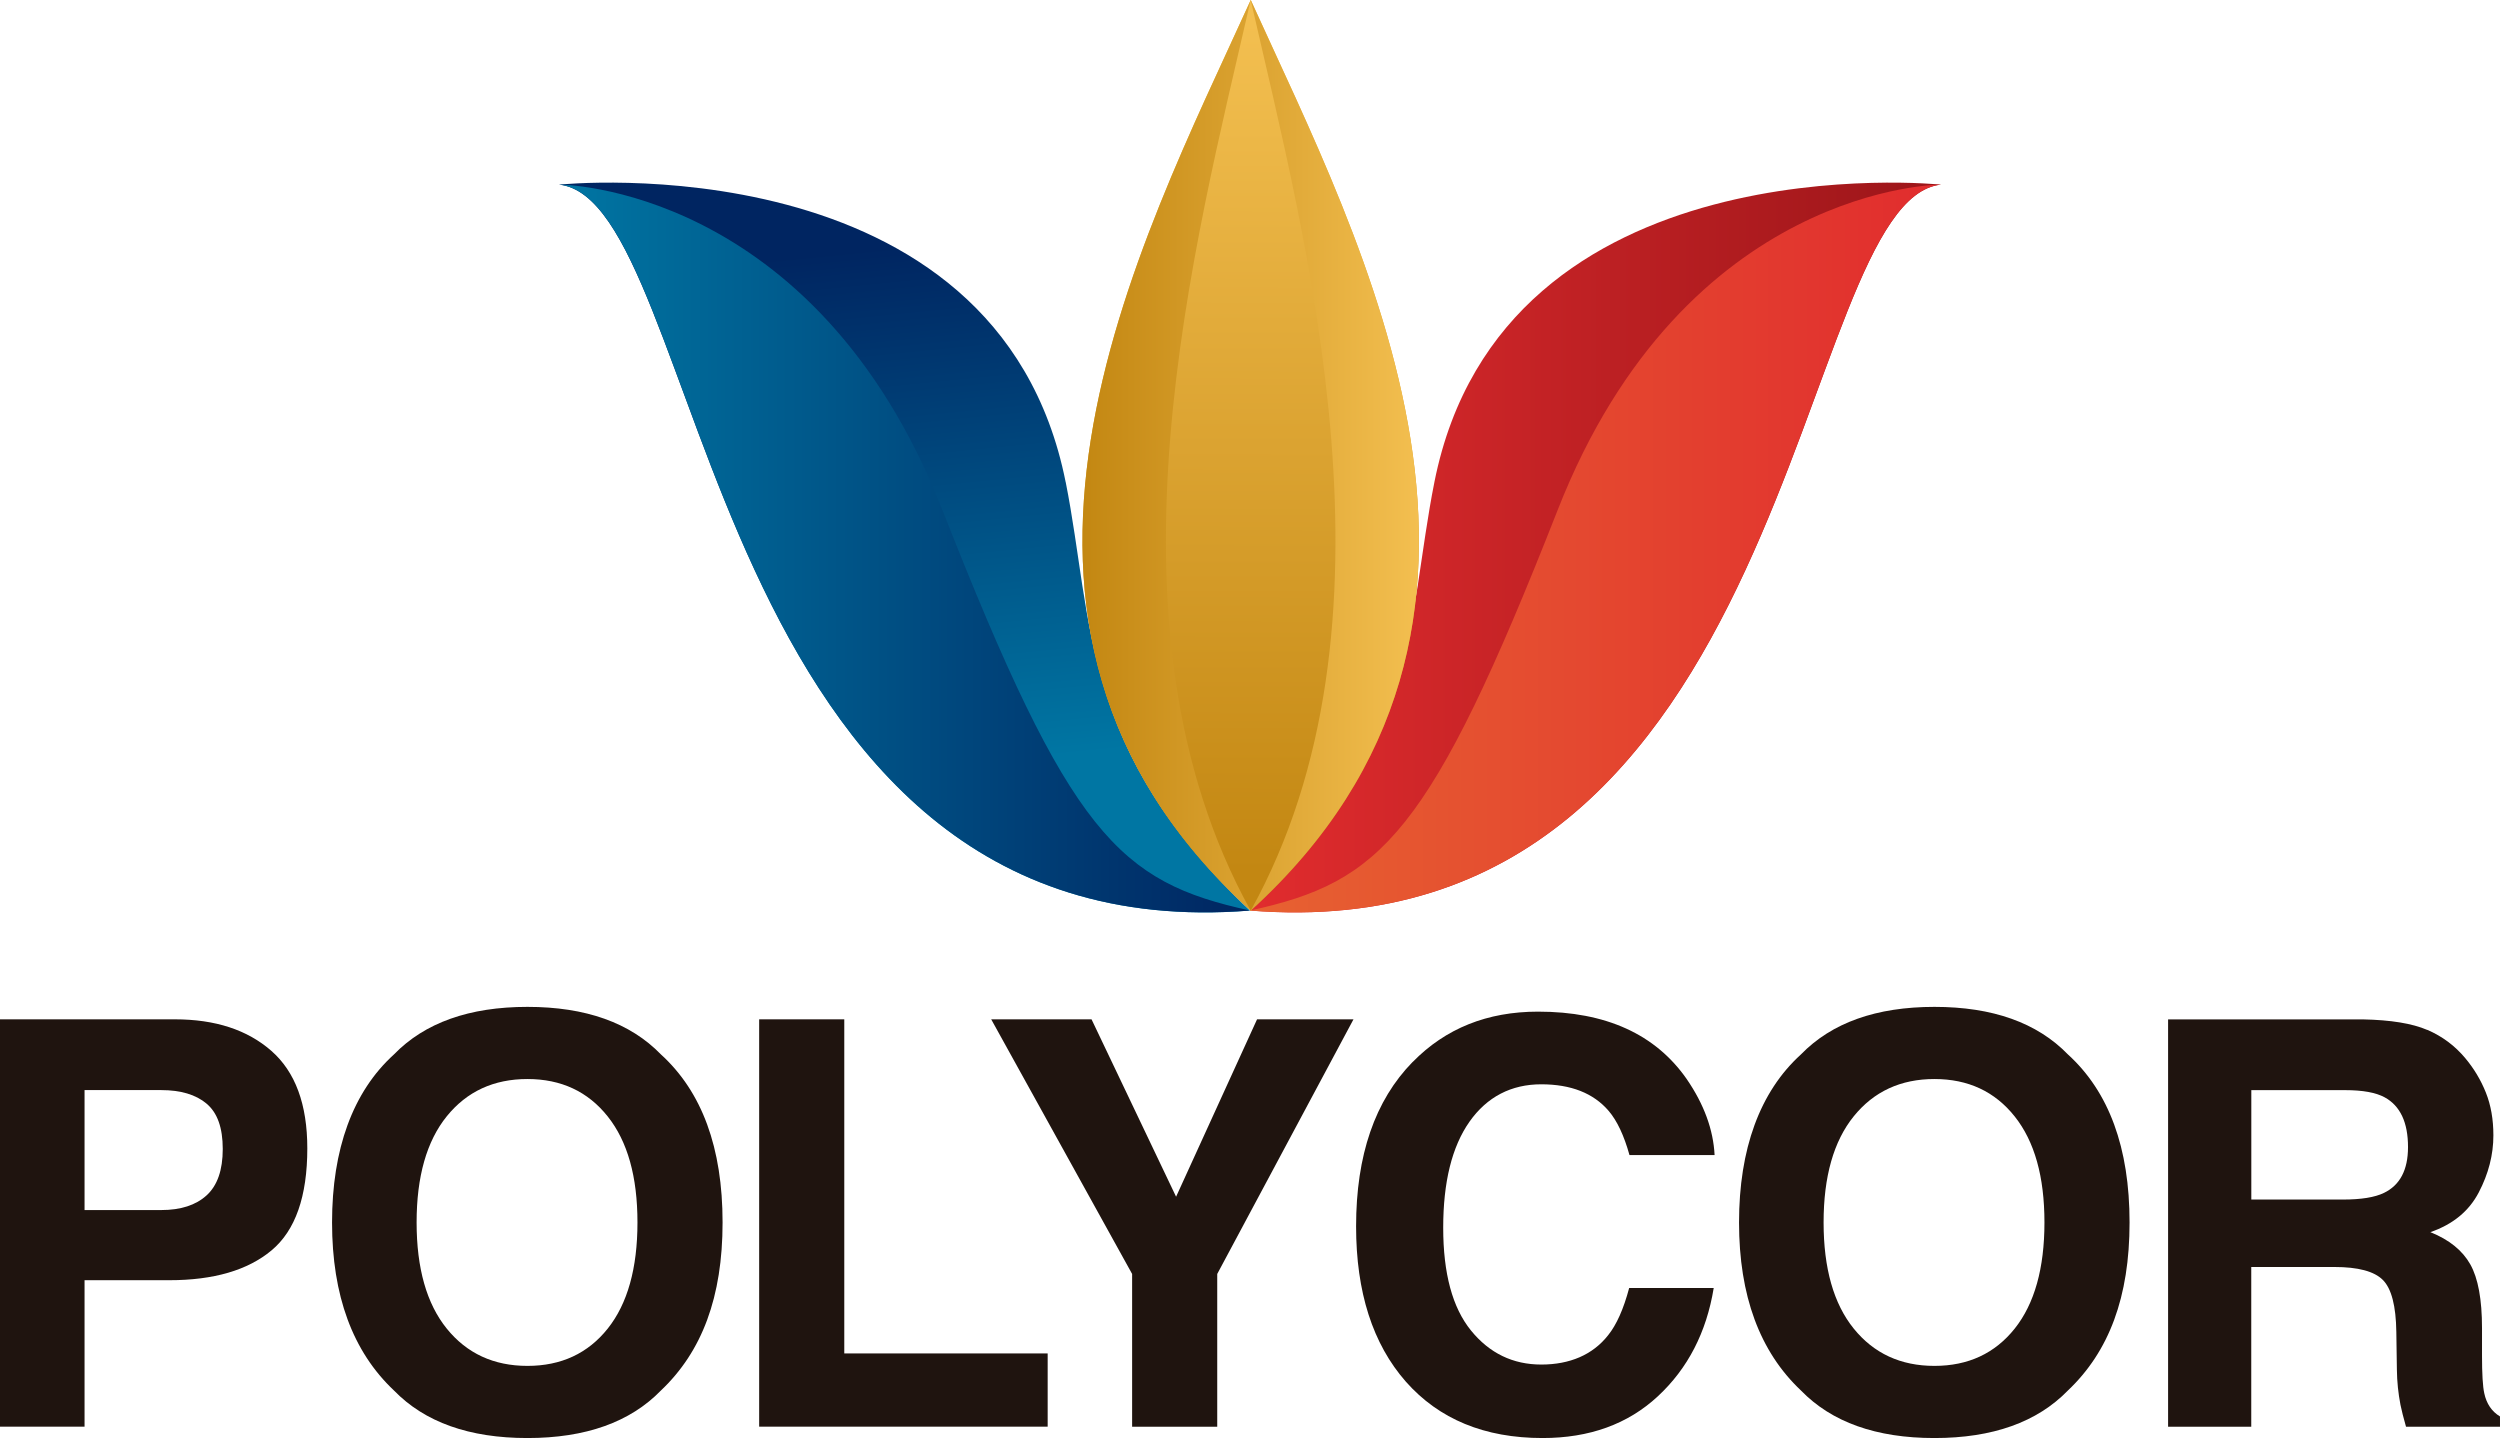 <?xml version="1.0" encoding="UTF-8"?><svg id="Camada_2" xmlns="http://www.w3.org/2000/svg" width="487.87" height="280.62" xmlns:xlink="http://www.w3.org/1999/xlink" viewBox="0 0 487.87 280.62"><defs><linearGradient id="linear-gradient" x1="243.95" y1="106.84" x2="378.79" y2="106.84" gradientTransform="matrix(1, 0, 0, 1, 0, 0)" gradientUnits="userSpaceOnUse"><stop offset="0" stop-color="#e12c2e"/><stop offset="1" stop-color="#9b1519"/></linearGradient><linearGradient id="linear-gradient-2" x1="180.89" y1="150.23" x2="170.61" y2="48.46" gradientTransform="matrix(1, 0, 0, 1, 0, 0)" gradientUnits="userSpaceOnUse"><stop offset="0" stop-color="#0076a3"/><stop offset="1" stop-color="#002561"/></linearGradient><linearGradient id="Gradiente_sem_nome_95" x1="109.08" y1="107.04" x2="243.93" y2="107.04" gradientTransform="matrix(1, 0, 0, 1, 0, 0)" gradientUnits="userSpaceOnUse"><stop offset="0" stop-color="#0076a3"/><stop offset="1" stop-color="#002561"/></linearGradient><linearGradient id="linear-gradient-3" x1="243.95" y1="107.04" x2="378.79" y2="107.04" gradientTransform="matrix(1, 0, 0, 1, 0, 0)" gradientUnits="userSpaceOnUse"><stop offset="0" stop-color="#e76231"/><stop offset="1" stop-color="#e12c2e"/></linearGradient><linearGradient id="linear-gradient-4" x1="244.07" y1="164.08" x2="244.07" y2="14.7" gradientTransform="matrix(1, 0, 0, 1, 0, 0)" gradientUnits="userSpaceOnUse"><stop offset="0" stop-color="#c38712"/><stop offset="1" stop-color="#f3bf50"/></linearGradient><linearGradient id="linear-gradient-5" x1="211.24" y1="88.86" x2="276.9" y2="88.86" xlink:href="#linear-gradient-4"/><linearGradient id="linear-gradient-6" x1="243.9" y1="170.17" x2="244.34" y2="4.24" xlink:href="#linear-gradient-4"/></defs><g id="Camada_1-2"><g><g><path d="M279.92,94.08c13.32-66.93,98.87-58.05,98.87-58.05-28.97,3.06-27.85,150.24-134.85,141.67,33.2-31.42,30.56-56.4,35.98-83.61Z" style="fill:url(#linear-gradient);"/><path d="M207.96,94.08c-13.32-66.93-98.87-58.05-98.87-58.05,28.97,3.06,27.85,150.24,134.85,141.67-33.2-31.42-30.56-56.4-35.97-83.61Z" style="fill:url(#linear-gradient-2);"/><path d="M183.9,99.52c-24.94-63.53-74.81-63.5-74.81-63.5,28.97,3.06,27.85,150.24,134.85,141.67-25.6-5.59-35.1-14.65-60.03-78.17Z" style="fill:url(#Gradiente_sem_nome_95);"/><path d="M303.98,99.52c24.93-63.53,74.81-63.5,74.81-63.5-28.97,3.06-27.85,150.24-134.85,141.67,25.6-5.59,35.1-14.65,60.04-78.17Z" style="fill:url(#linear-gradient-3);"/><path d="M244.06,177.72c61.6-56.04,21.61-130.04,.02-177.72-21.61,47.68-61.59,121.68-.02,177.72Z" style="fill:url(#linear-gradient-4);"/><path d="M244.06,177.72c61.6-56.04,21.61-130.04,.02-177.72-21.61,47.68-61.59,121.68-.02,177.72Z" style="fill:url(#linear-gradient-5);"/><path d="M244.07,177.72c31.03-56.04,10.89-130.04,0-177.72-10.89,47.68-31.03,121.68,0,177.72Z" style="fill:url(#linear-gradient-6);"/></g><g><path d="M52.99,244.01c-4.65,3.88-11.3,5.82-19.94,5.82H16.5v28.58H0v-79.49H34.13c7.87,0,14.14,2.05,18.82,6.15,4.68,4.1,7.02,10.44,7.02,19.04,0,9.38-2.33,16.02-6.98,19.9Zm-12.68-28.64c-2.1-1.76-5.05-2.64-8.84-2.64h-14.97v23.41h14.97c3.79,0,6.74-.95,8.84-2.86,2.1-1.91,3.16-4.92,3.16-9.06s-1.05-7.08-3.16-8.84Z" style="fill:#1f140f;"/><path d="M128.98,271.35c-6,6.18-14.69,9.28-26.05,9.28s-20.04-3.09-26.05-9.28c-8.05-7.59-12.08-18.52-12.08-32.79s4.03-25.49,12.08-32.79c6-6.18,14.69-9.28,26.05-9.28s20.04,3.09,26.05,9.28c8.02,7.3,12.03,18.23,12.03,32.79s-4.01,25.2-12.03,32.79Zm-10.38-12.08c3.86-4.85,5.8-11.76,5.8-20.71s-1.93-15.81-5.8-20.68c-3.87-4.87-9.09-7.31-15.67-7.31s-11.83,2.43-15.75,7.28c-3.92,4.85-5.88,11.76-5.88,20.71s1.96,15.86,5.88,20.71c3.92,4.85,9.17,7.28,15.75,7.28s11.8-2.43,15.67-7.28Z" style="fill:#1f140f;"/><path d="M148.15,198.92h16.61v65.2h39.69v14.29h-56.3v-79.49Z" style="fill:#1f140f;"/><path d="M245.31,198.92h18.82l-26.59,49.69v29.81h-16.61v-29.81l-27.5-49.69h19.58l16.5,34.62,15.8-34.62Z" style="fill:#1f140f;"/><path d="M275.7,207.23c6.4-6.54,14.55-9.81,24.44-9.81,13.23,0,22.91,4.39,29.02,13.16,3.38,4.93,5.19,9.87,5.44,14.83h-16.61c-1.06-3.81-2.41-6.69-4.07-8.63-2.96-3.45-7.34-5.18-13.16-5.18s-10.58,2.44-14,7.31c-3.42,4.87-5.12,11.77-5.12,20.68s1.8,15.59,5.41,20.04,8.19,6.66,13.74,6.66,10.04-1.91,13.03-5.72c1.65-2.05,3.02-5.12,4.11-9.22h16.5c-1.42,8.67-5.06,15.71-10.91,21.14-5.85,5.43-13.35,8.14-22.49,8.14-11.31,0-20.2-3.67-26.68-11-6.47-7.37-9.71-17.47-9.71-30.31,0-13.88,3.68-24.57,11.04-32.09Z" style="fill:#1f140f;"/><path d="M403.55,271.35c-6,6.18-14.69,9.28-26.05,9.28s-20.04-3.09-26.05-9.28c-8.05-7.59-12.08-18.52-12.08-32.79s4.03-25.49,12.08-32.79c6-6.18,14.69-9.28,26.05-9.28s20.04,3.09,26.05,9.28c8.02,7.3,12.03,18.23,12.03,32.79s-4.01,25.2-12.03,32.79Zm-10.38-12.08c3.86-4.85,5.8-11.76,5.8-20.71s-1.93-15.81-5.8-20.68c-3.87-4.87-9.09-7.31-15.67-7.31s-11.83,2.43-15.75,7.28-5.88,11.76-5.88,20.71,1.96,15.86,5.88,20.71,9.17,7.28,15.75,7.28,11.8-2.43,15.67-7.28Z" style="fill:#1f140f;"/><path d="M473.67,200.97c2.93,1.26,5.41,3.11,7.44,5.55,1.68,2.01,3.02,4.24,4,6.69,.98,2.45,1.47,5.23,1.47,8.36,0,3.77-.95,7.49-2.86,11.14-1.91,3.65-5.05,6.23-9.44,7.74,3.67,1.47,6.26,3.57,7.79,6.28,1.53,2.71,2.29,6.86,2.29,12.43v5.34c0,3.63,.15,6.09,.44,7.39,.44,2.05,1.46,3.56,3.07,4.53v2h-18.34c-.5-1.76-.86-3.18-1.08-4.26-.43-2.23-.67-4.51-.7-6.85l-.11-7.39c-.07-5.07-.94-8.45-2.63-10.14-1.68-1.69-4.84-2.53-9.46-2.53h-16.22v31.17h-16.23v-79.49h38.02c5.43,.11,9.61,.79,12.54,2.05Zm-34.33,11.76v21.36h17.88c3.55,0,6.21-.43,7.99-1.29,3.14-1.51,4.71-4.49,4.71-8.95,0-4.82-1.52-8.05-4.56-9.71-1.71-.93-4.27-1.4-7.68-1.4h-18.34Z" style="fill:#1f140f;"/></g></g></g></svg>